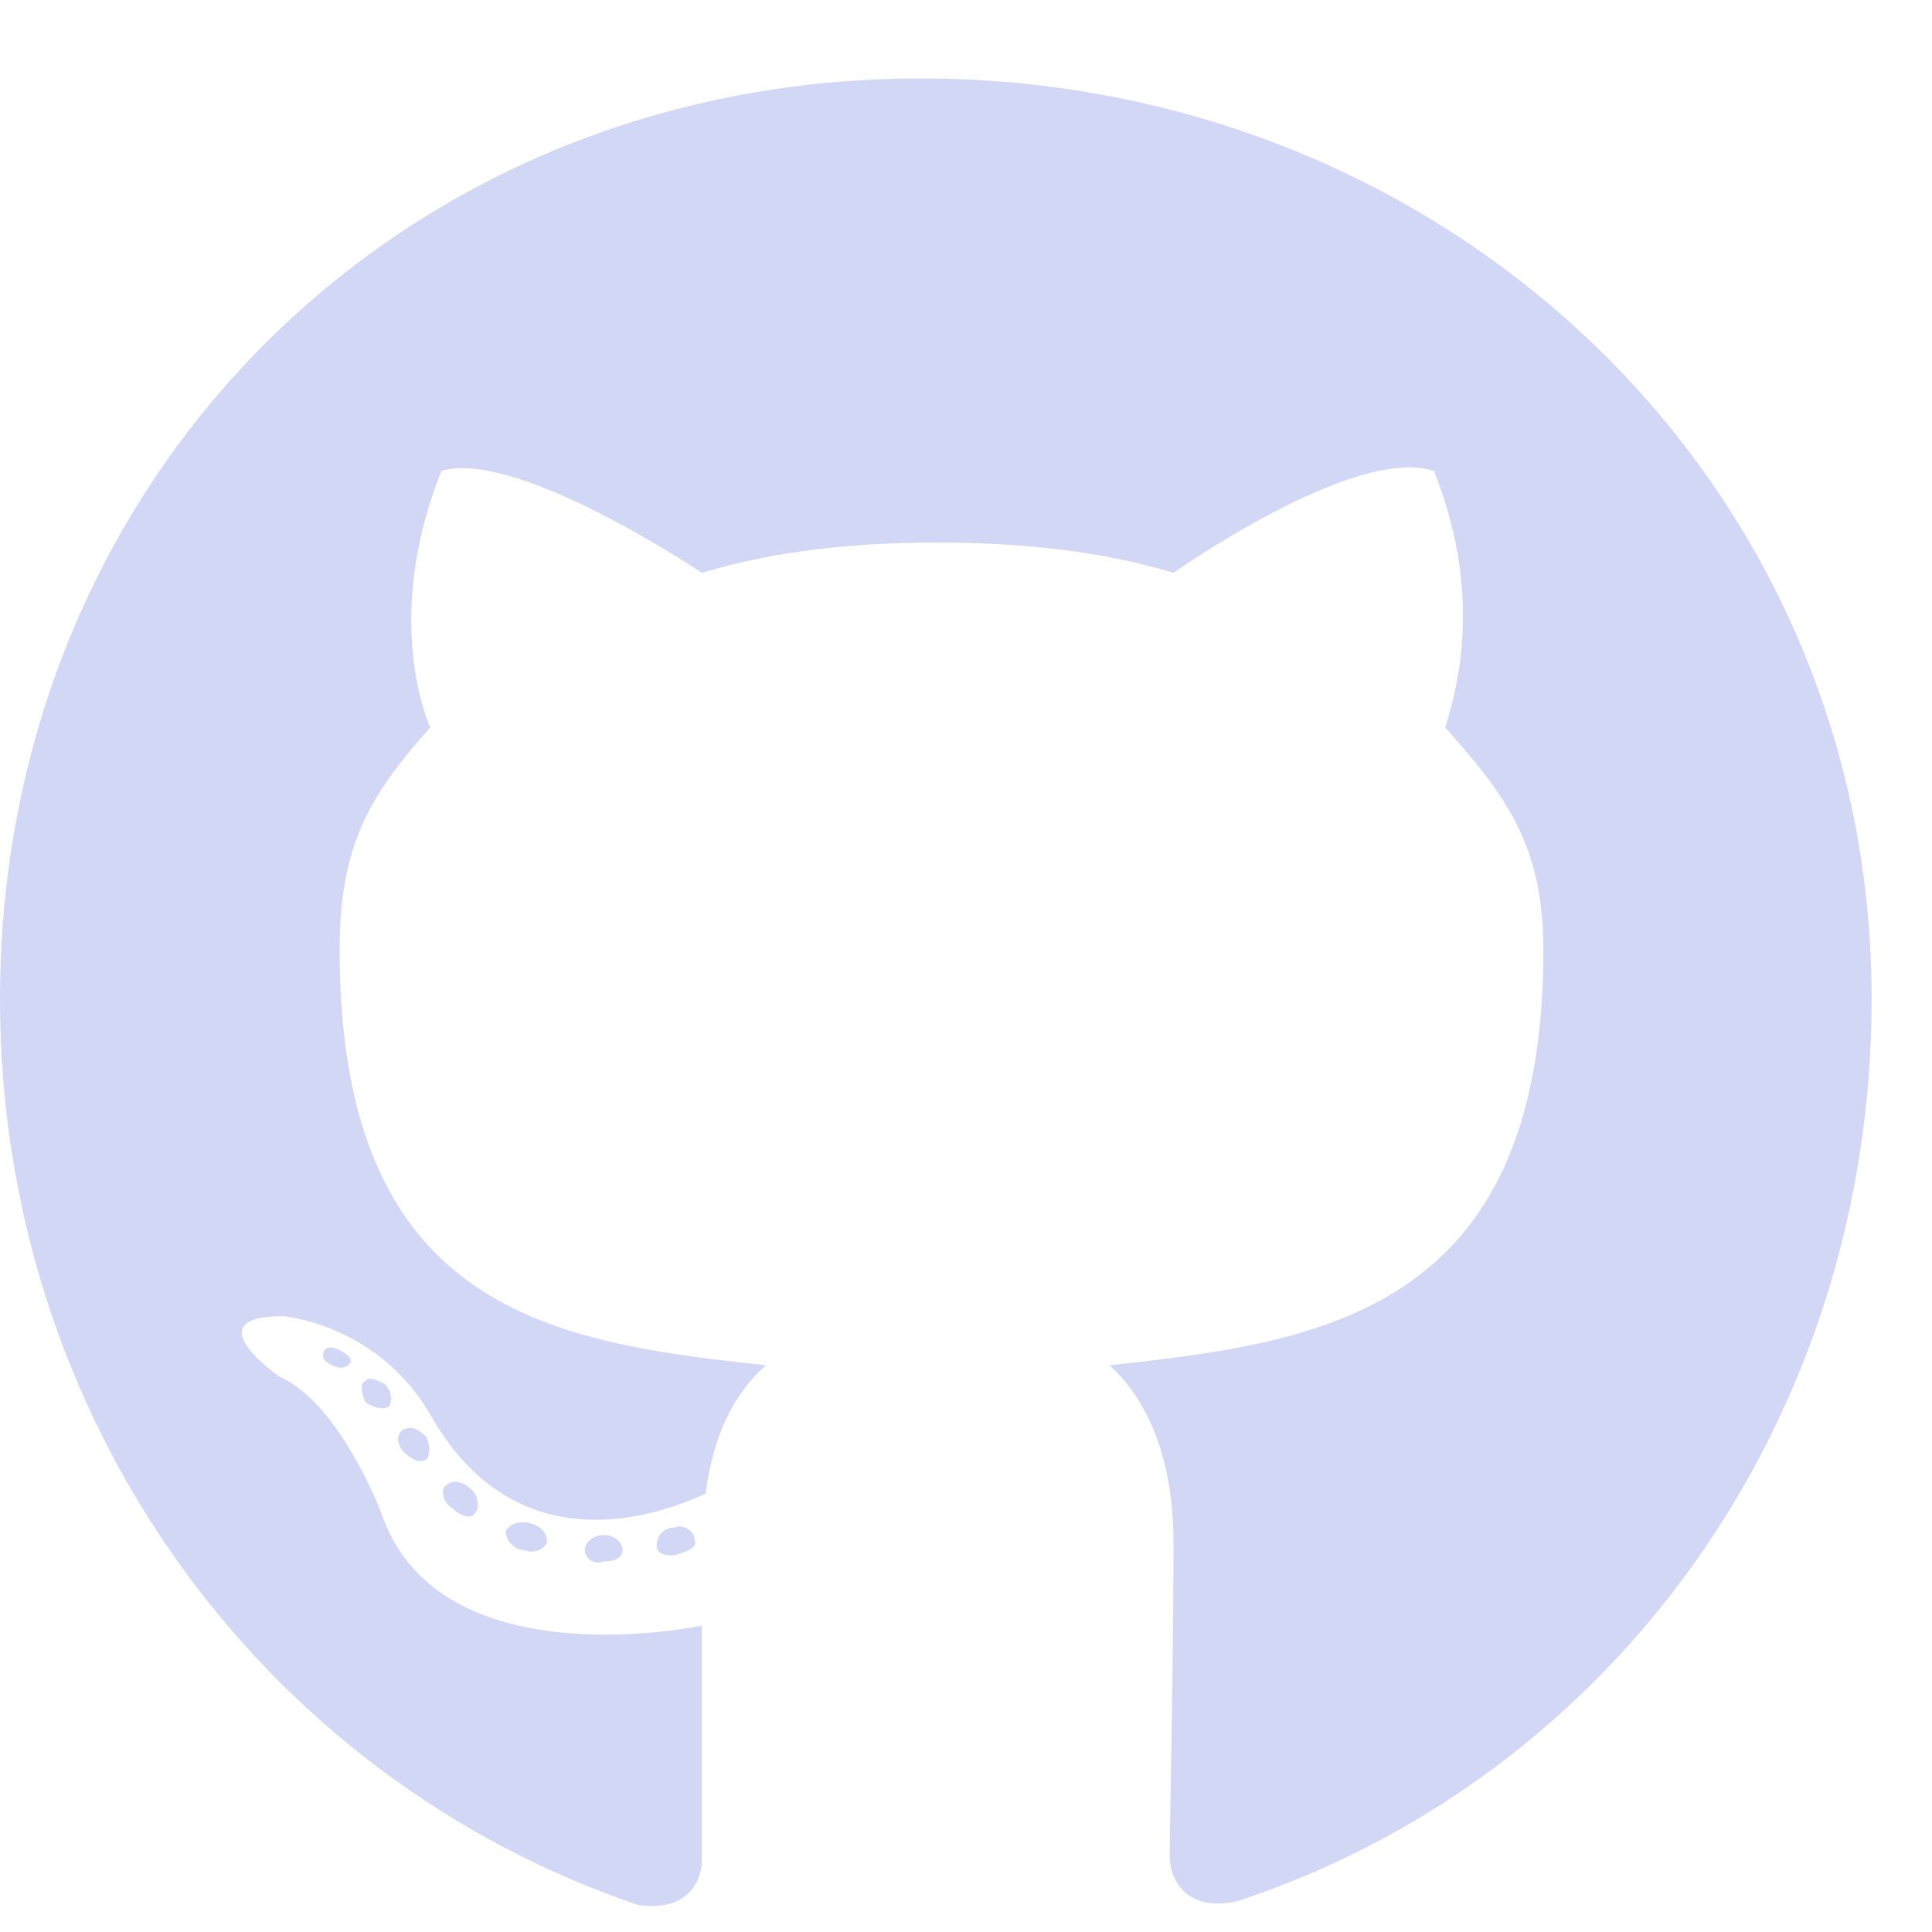 <svg width="20" height="20" viewBox="0 0 20 20" fill="none" xmlns="http://www.w3.org/2000/svg">
<path d="M6.445 16.047C6.445 16.125 6.367 16.164 6.25 16.164C6.133 16.203 6.055 16.125 6.055 16.047C6.055 15.969 6.133 15.891 6.25 15.891C6.367 15.891 6.445 15.969 6.445 16.047ZM5.234 15.852C5.273 15.773 5.391 15.734 5.508 15.773C5.625 15.812 5.664 15.891 5.664 15.969C5.625 16.047 5.508 16.086 5.43 16.047C5.312 16.047 5.234 15.93 5.234 15.852ZM6.992 15.812C7.07 15.773 7.188 15.852 7.188 15.93C7.227 16.008 7.148 16.047 7.031 16.086C6.914 16.125 6.797 16.086 6.797 16.008C6.797 15.891 6.875 15.812 6.992 15.812ZM9.531 0.812C14.961 0.812 19.375 4.953 19.375 10.344C19.375 14.68 16.719 18.391 12.812 19.68C12.305 19.797 12.109 19.484 12.109 19.211C12.109 18.898 12.148 17.258 12.148 15.969C12.148 15.031 11.836 14.445 11.484 14.133C13.672 13.898 15.977 13.586 15.977 9.836C15.977 8.742 15.586 8.234 14.961 7.531C15.039 7.258 15.391 6.242 14.844 4.875C14.023 4.602 12.148 5.93 12.148 5.93C11.367 5.695 10.547 5.617 9.688 5.617C8.867 5.617 8.047 5.695 7.266 5.93C7.266 5.93 5.352 4.641 4.57 4.875C4.023 6.242 4.336 7.258 4.453 7.531C3.828 8.234 3.516 8.742 3.516 9.836C3.516 13.586 5.742 13.898 7.93 14.133C7.617 14.406 7.383 14.836 7.305 15.461C6.719 15.734 5.312 16.164 4.453 14.641C3.906 13.703 2.93 13.625 2.93 13.625C1.992 13.625 2.891 14.25 2.891 14.25C3.516 14.523 3.945 15.656 3.945 15.656C4.531 17.414 7.266 16.828 7.266 16.828C7.266 17.648 7.266 18.977 7.266 19.25C7.266 19.484 7.109 19.797 6.602 19.719C2.695 18.391 0 14.68 0 10.344C0 4.953 4.141 0.812 9.531 0.812ZM3.789 14.289C3.828 14.25 3.906 14.289 3.984 14.328C4.062 14.406 4.062 14.523 4.023 14.562C3.945 14.602 3.867 14.562 3.789 14.523C3.75 14.445 3.711 14.328 3.789 14.289ZM3.359 13.977C3.398 13.938 3.438 13.938 3.516 13.977C3.594 14.016 3.633 14.055 3.633 14.094C3.594 14.172 3.516 14.172 3.438 14.133C3.359 14.094 3.32 14.055 3.359 13.977ZM4.609 15.383C4.688 15.305 4.805 15.344 4.883 15.422C4.961 15.5 4.961 15.617 4.922 15.656C4.883 15.734 4.766 15.695 4.688 15.617C4.57 15.539 4.57 15.422 4.609 15.383ZM4.18 14.797C4.258 14.758 4.336 14.797 4.414 14.875C4.453 14.953 4.453 15.07 4.414 15.109C4.336 15.148 4.258 15.109 4.18 15.031C4.102 14.953 4.102 14.836 4.18 14.797Z" fill="#D3D7F6"/>
</svg>
